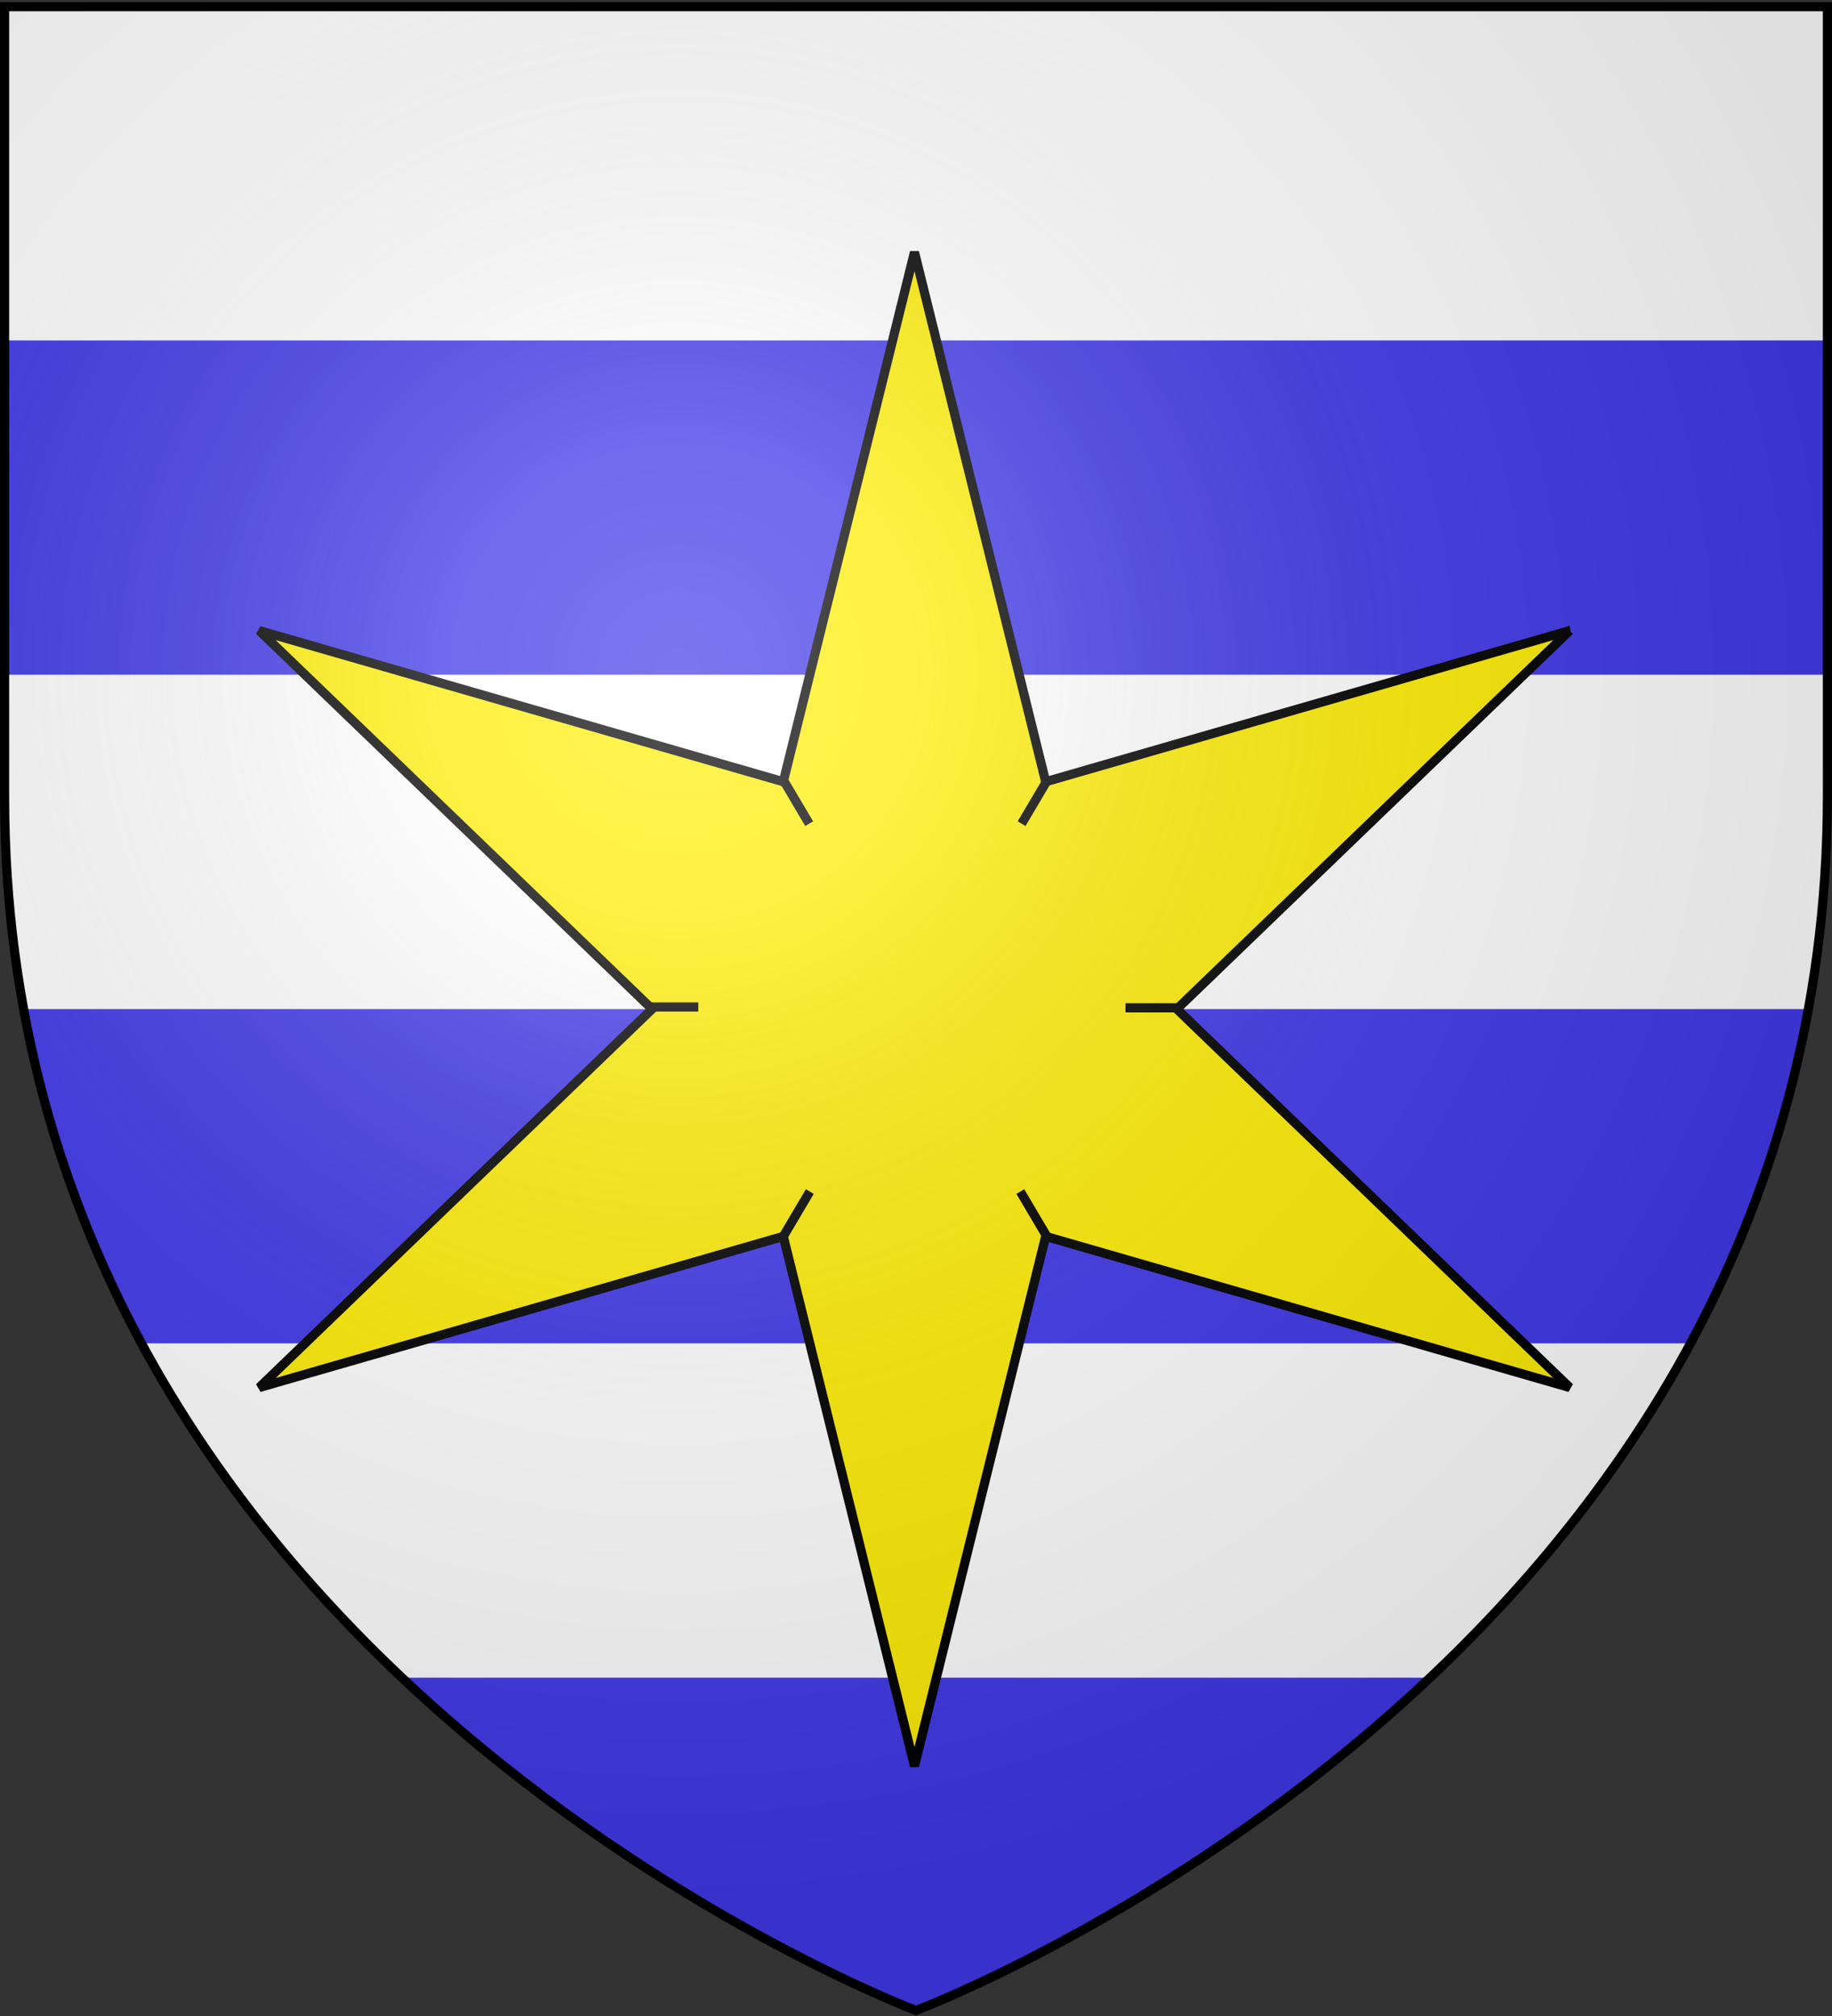 <svg xmlns="http://www.w3.org/2000/svg" xmlns:xlink="http://www.w3.org/1999/xlink" width="600" height="660" version="1.0"><rect width="100%" height="100%" fill="#333333" stroke="none"/><defs><linearGradient id="a"><stop offset="0" style="stop-color:#fff;stop-opacity:.314"/><stop offset=".19" style="stop-color:#fff;stop-opacity:.251"/><stop offset=".6" style="stop-color:#6b6b6b;stop-opacity:.125"/><stop offset="1" style="stop-color:#000;stop-opacity:.125"/></linearGradient><linearGradient id="b"><stop offset="0" style="stop-color:#fff;stop-opacity:0"/><stop offset="1" style="stop-color:#000;stop-opacity:.646"/></linearGradient><radialGradient xlink:href="#a" id="c" cx="221.445" cy="226.331" r="300" fx="221.445" fy="226.331" gradientTransform="matrix(1.36 0 0 1.355 -78.027 -86.146)" gradientUnits="userSpaceOnUse"/></defs><g style="display:inline"><path d="M300.5 659.5s300-112.833 300-399.588V.18H.5v259.732c0 286.755 300 399.588 300 399.588z" style="fill:#4038e8;fill-opacity:1;fill-rule:evenodd;stroke:none;stroke-width:1px;stroke-linecap:butt;stroke-linejoin:miter;stroke-opacity:1" transform="matrix(.995 0 0 .995 1.002 1.998)"/><path d="M45.563 440c23.567 43.655 54.062 80.13 85.718 110H469.72c31.656-29.87 62.15-66.345 85.719-110H45.563zM.5 220v39.906c0 24.632 2.234 47.99 6.281 70.094H594.22c2.942-16.073 4.923-32.815 5.781-50.219V220H.5zM0 .187V110h599.5V.187H0z" style="fill:#fff;fill-opacity:1;fill-rule:evenodd;stroke:none;stroke-width:1px;stroke-linecap:butt;stroke-linejoin:miter;stroke-opacity:1" transform="matrix(.995 0 0 .995 1.002 1.998)"/></g><path d="M516.685 207.474 387.37 332l129.315 124.526-172.5-49.728L301 581.052l-43.185-174.254-172.5 49.728L214.63 332 85.315 207.474l172.5 49.728L301 82.948l43.185 174.254 172.5-49.728z" style="fill:#ffee06;fill-opacity:1;stroke:#000;stroke-width:3.014;stroke-miterlimit:4;stroke-dasharray:none;stroke-dashoffset:0;stroke-opacity:1;display:inline" transform="matrix(.995 0 0 .995 .007 .007)"/><path d="M370.451 331.596h17" style="fill:none;fill-opacity:.75;fill-rule:evenodd;stroke:#000;stroke-width:3.014;stroke-linecap:butt;stroke-linejoin:miter;stroke-miterlimit:4;stroke-dasharray:none;stroke-opacity:1;display:inline" transform="matrix(.995 0 0 .995 .007 .007)"/><path d="M212.834 331.315h17" style="fill:none;fill-opacity:.75;fill-rule:evenodd;stroke:#000;stroke-width:3.014;stroke-linecap:butt;stroke-linejoin:miter;stroke-miterlimit:4;stroke-dasharray:none;stroke-opacity:1;display:inline" transform="matrix(.995 0 0 .995 .007 .007)"/><path d="m335.831 392.044 8.655 14.632M257.685 256.375l8.654 14.632M344.907 256.375l-8.655 14.632M266.55 392.044l-8.655 14.632" style="fill:none;fill-opacity:.75;fill-rule:evenodd;stroke:#000;stroke-width:3.014;stroke-linecap:butt;stroke-linejoin:miter;stroke-miterlimit:4;stroke-dasharray:none;stroke-opacity:1;display:inline" transform="matrix(.995 0 0 .995 .007 .007)"/><path d="M301.5 661.5s300-112.833 300-399.588V2.179H1.5v259.733c0 286.755 300 399.588 300 399.588z" style="opacity:1;fill:url(#c);fill-opacity:1;fill-rule:evenodd;stroke:#000;stroke-width:3.014;stroke-linecap:butt;stroke-linejoin:miter;stroke-miterlimit:4;stroke-dasharray:none;stroke-opacity:1" transform="matrix(.995 0 0 .995 .007 .007)"/></svg>